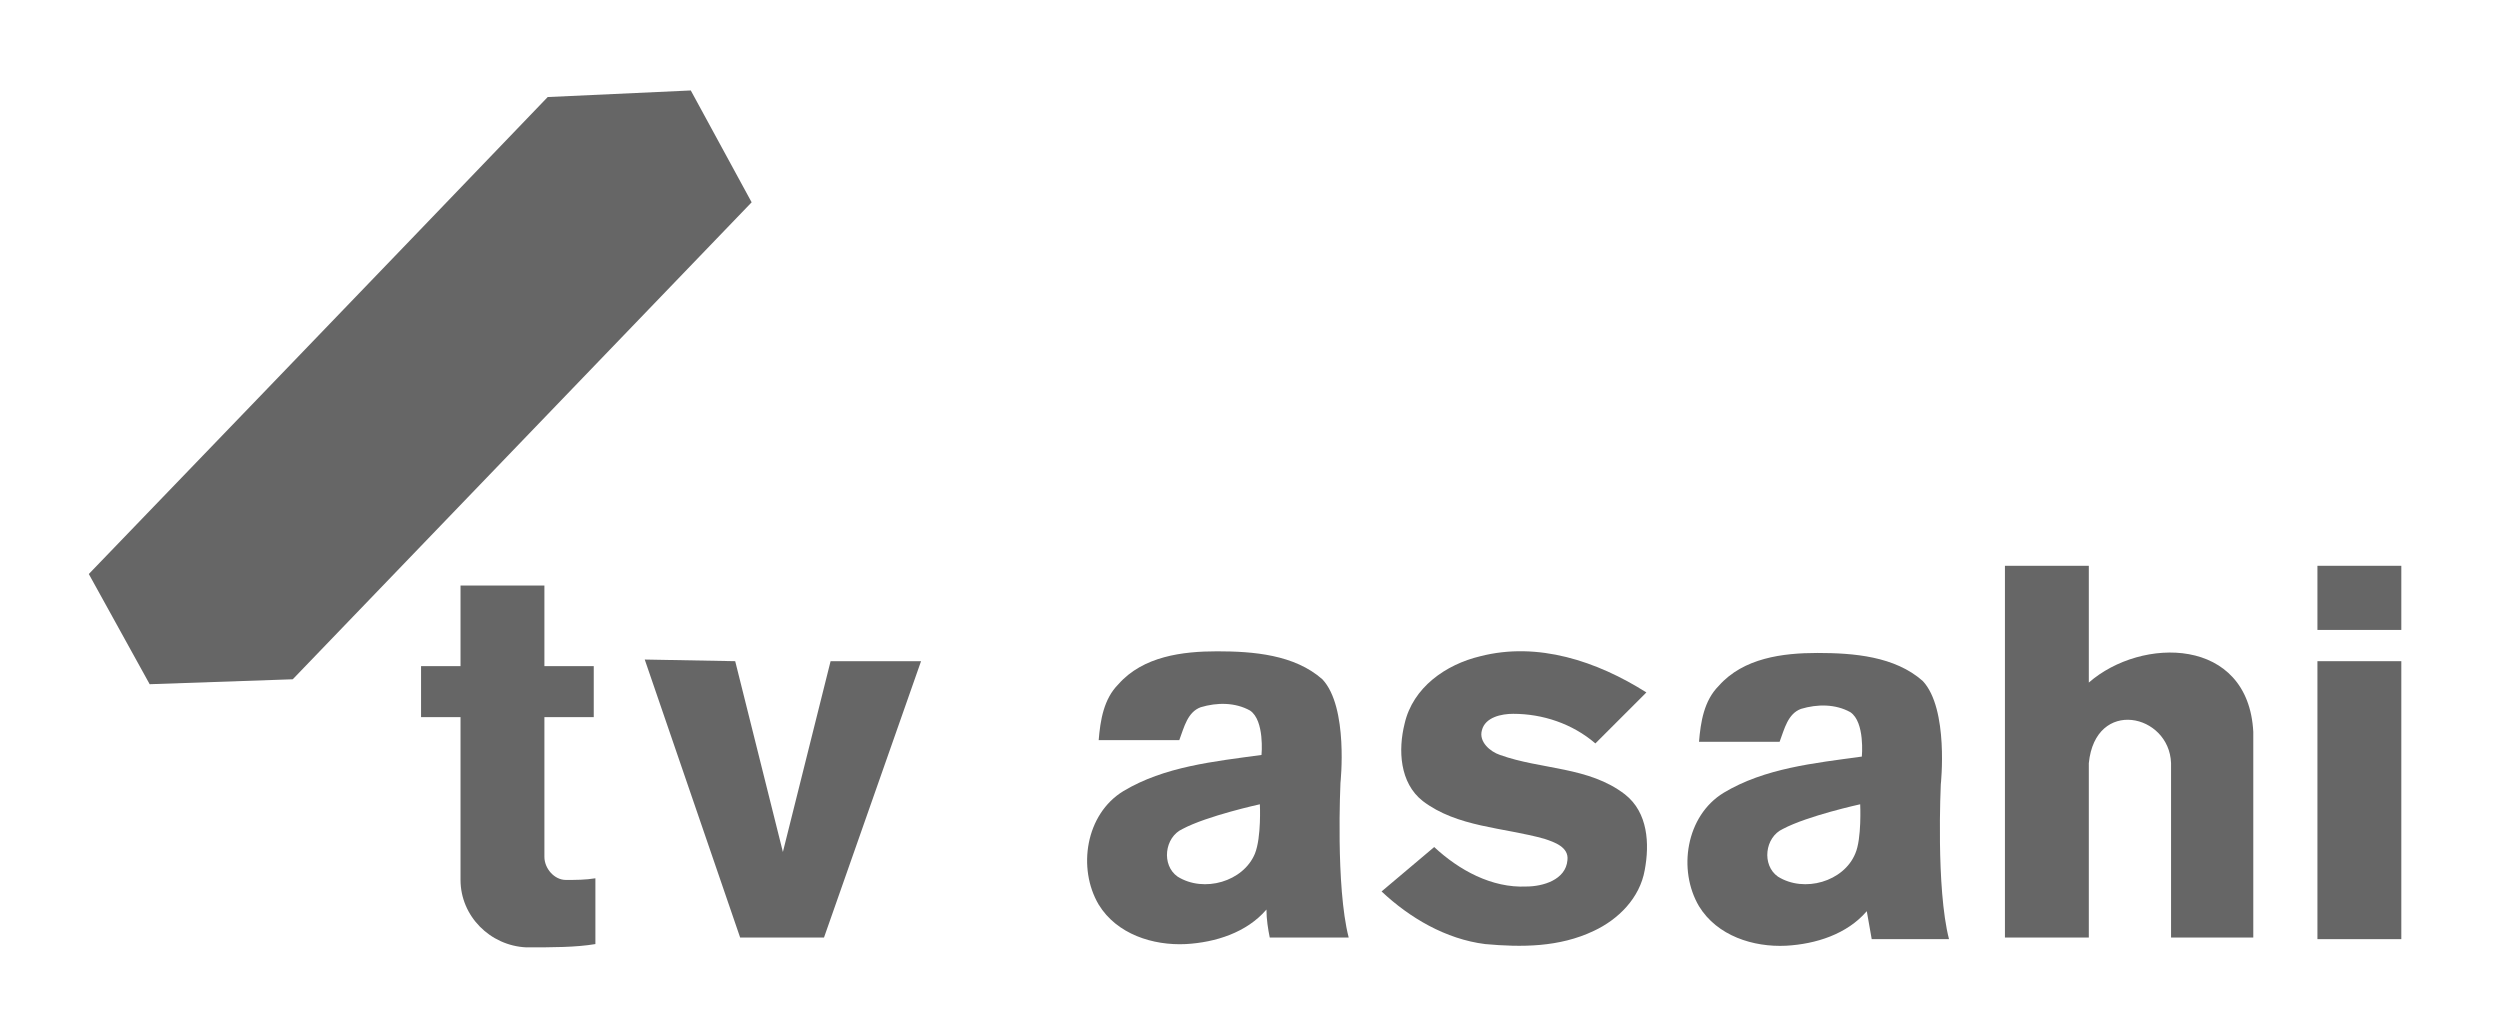 <?xml version="1.0" encoding="utf-8"?>
<!-- Generator: Adobe Illustrator 18.0.0, SVG Export Plug-In . SVG Version: 6.00 Build 0)  -->
<!DOCTYPE svg PUBLIC "-//W3C//DTD SVG 1.1//EN" "http://www.w3.org/Graphics/SVG/1.1/DTD/svg11.dtd">
<svg xmlns="http://www.w3.org/2000/svg" xmlns:xlink="http://www.w3.org/1999/xlink" version="1.1" id="Layer_1" x="0px" y="0px" viewBox="0 0 152 62" enable-background="new 0 0 152 62" xml:space="preserve" width="152" height="62">
<path fill="#666666" d="M113.8,57.1h4.7c-0.8-3.1-0.5-9.4-0.5-9.4s0.5-4.6-1.1-6.3c-1.7-1.5-4.2-1.7-6.4-1.7c-2.1,0-4.5,0.3-6,2  c-0.9,0.9-1.1,2.2-1.2,3.4h4.9c0.3-0.8,0.5-1.7,1.3-2c1-0.3,2.1-0.3,3,0.2c0.9,0.6,0.7,2.7,0.7,2.7c-2.9,0.4-5.9,0.7-8.4,2.2  c-2.3,1.4-2.8,4.7-1.5,6.9c1.1,1.8,3.3,2.5,5.3,2.4c1.8-0.1,3.7-0.7,4.9-2.1C113.6,56,113.7,56.5,113.8,57.1z M112.8,51.9  c-0.7,1.7-3.1,2.4-4.7,1.4c-1-0.7-0.8-2.4,0.3-2.9c1.5-0.8,4.7-1.5,4.7-1.5S113.2,51,112.8,51.9z"/>
<g>
	<g>
		<rect x="140.9" y="40.2" fill="#666666" width="5.1" height="16.9"/>
		<rect x="140.9" y="34.4" fill="#666666" width="5.1" height="3.9"/>
	</g>
</g>
<path fill="#666666" d="M127,41.5v-7.1h-5.1V57h5.1V46.4c0.4-4,4.9-3,5,0V57h5V44.5C136.7,38.7,130.2,38.7,127,41.5z"/>
<path fill="#666666" d="M34.4,53.5c-0.7,0-1.3-0.7-1.3-1.4v-8.5h3v-3.1h-3v-4.9H28v4.9h-2.4v3.1H28v9.9c0,2.2,1.8,4,4,4.1  c1.6,0,3,0,4.2-0.2v-4C35.6,53.5,35,53.5,34.4,53.5z"/>
<polygon fill="#666666" points="47.6,51.8 44.7,40.2 39.2,40.1 45,57 50.1,57 56,40.2 50.5,40.2 "/>
<path fill="#666666" d="M33.3,5.9L42,5.5l3.7,6.8l-27.9,29l-8.7,0.3l-3.7-6.7C5.4,34.9,24,15.6,33.3,5.9z"/>
<path fill="#666666" d="M77.2,57H82c-0.8-3.1-0.5-9.4-0.5-9.4s0.5-4.6-1.1-6.3c-1.7-1.5-4.2-1.7-6.4-1.7c-2.1,0-4.5,0.3-6,2  c-0.9,0.9-1.1,2.2-1.2,3.4h4.9c0.3-0.8,0.5-1.7,1.3-2c1-0.3,2.1-0.3,3,0.2c0.9,0.6,0.7,2.7,0.7,2.7c-2.9,0.4-5.9,0.7-8.4,2.2  c-2.3,1.4-2.8,4.7-1.5,6.9c1.1,1.8,3.3,2.5,5.3,2.4c1.8-0.1,3.7-0.7,4.9-2.1C77,55.9,77.1,56.5,77.2,57z M76.3,51.9  c-0.7,1.7-3.1,2.4-4.7,1.4c-1-0.7-0.8-2.4,0.3-2.9c1.5-0.8,4.7-1.5,4.7-1.5S76.7,50.9,76.3,51.9z"/>
<path fill="#666666" d="M90,39.9c3.5-0.9,7.1,0.3,10.1,2.2l-3.1,3.1c-1.4-1.2-3.2-1.8-5-1.8c-0.7,0-1.7,0.2-1.9,1  c-0.2,0.7,0.5,1.3,1.1,1.5c2.5,0.9,5.4,0.7,7.6,2.4c1.4,1.1,1.5,3,1.2,4.6c-0.3,1.7-1.6,3-3.1,3.7c-2.1,1-4.4,1-6.6,0.8  c-2.4-0.3-4.6-1.6-6.3-3.2l3.2-2.7c1.5,1.4,3.5,2.5,5.6,2.4c1,0,2.4-0.4,2.5-1.6c0.1-0.8-0.8-1.1-1.4-1.3c-2.5-0.7-5.3-0.7-7.4-2.3  c-1.4-1.1-1.5-3.1-1.1-4.7C85.9,41.8,87.9,40.4,90,39.9z"/>
</svg>

